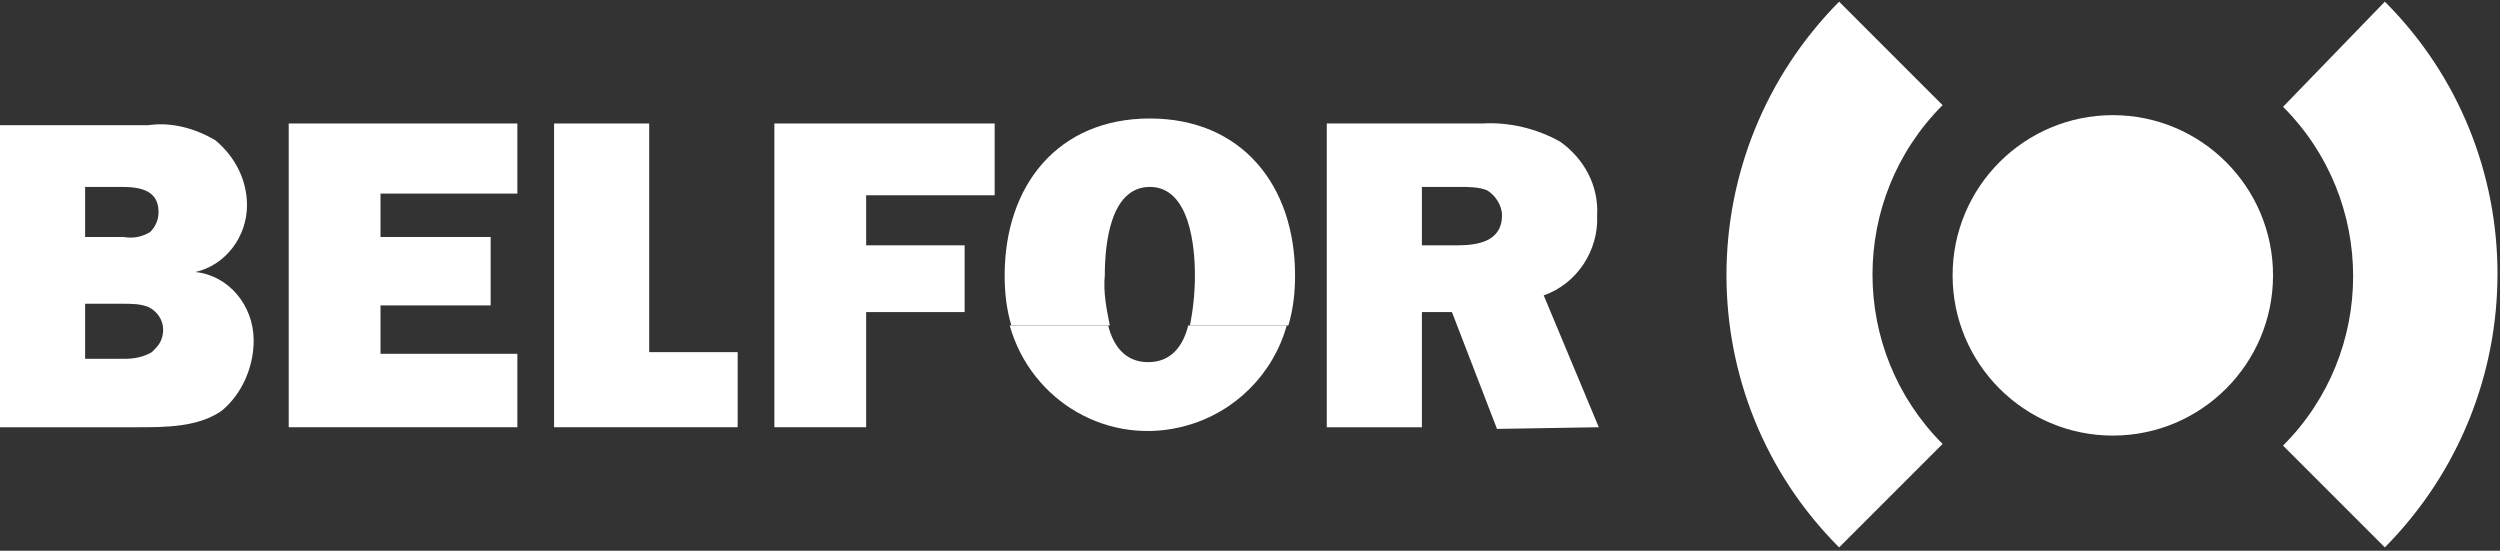 <?xml version="1.0" encoding="utf-8"?>
<!-- Generator: Adobe Illustrator 26.0.3, SVG Export Plug-In . SVG Version: 6.00 Build 0)  -->
<svg version="1.1" id="Ebene_1" xmlns="http://www.w3.org/2000/svg" xmlns:xlink="http://www.w3.org/1999/xlink" x="0px" y="0px"
	 viewBox="0 0 149.8 33" style="enable-background:new 0 0 149.8 33;" xml:space="preserve">
<rect x="0" y="0" width="149.8" height="33" fill="#333333" stroke="none"/>
<style type="text/css">
	.st0{clip-path:url(#SVGID_00000000906432759009240760000017365128847285580215_);}
	.st1{fill:#FFFFFF;}
	.st2{clip-path:url(#SVGID_00000169551320423608285070000006127240783674226106_);}
	.st3{fill:none;}
</style>
<g>
	<g>
		<defs>
			<rect id="SVGID_1_" y="0" width="149.8" height="33"/>
		</defs>
		<clipPath id="SVGID_00000011026755891372299310000016829999509666306201_">
			<use xlink:href="#SVGID_1_"  style="overflow:visible;"/>
		</clipPath>
		<g style="clip-path:url(#SVGID_00000011026755891372299310000016829999509666306201_);">
			<path class="st1" d="M5.1,14.3v-3.1h2.2c1.1,0,2.2,0.2,2.2,1.5c0,0.5-0.2,0.9-0.5,1.2c-0.5,0.3-1,0.4-1.6,0.3H5.1z M5.1,21.5
				v-3.3h2.2c0.6,0,1.1,0,1.6,0.2c0.8,0.4,1.1,1.3,0.7,2.1c-0.1,0.2-0.3,0.4-0.5,0.6c-0.5,0.3-1.1,0.4-1.6,0.4H5.1z M0,25.6h8.3
				c1.6,0,3.6,0,5-1c1.2-1,1.9-2.6,1.9-4.2c0-2.1-1.5-3.9-3.5-4.1v0c1.8-0.4,3.1-2.1,3.1-4c0-1.5-0.7-2.9-1.9-3.9
				c-1.2-0.7-2.6-1.1-4-0.9H0V25.6z"/>
		</g>
	</g>
	<polygon class="st1" points="31,21.2 22.8,21.2 22.8,18.3 29.4,18.3 29.4,14.2 22.8,14.2 22.8,11.6 31,11.6 31,7.4 17.3,7.4 
		17.3,25.6 31,25.6 	"/>
	<polygon class="st1" points="44.2,21.1 38.9,21.1 38.9,7.4 33.2,7.4 33.2,25.6 44.2,25.6 	"/>
	<polygon class="st1" points="57.8,18.7 57.8,14.7 51.9,14.7 51.9,11.7 59.6,11.7 59.6,7.4 46.4,7.4 46.4,25.6 51.9,25.6 51.9,18.7 
			"/>
	<g>
		<defs>
			<rect id="SVGID_00000044879179231844680690000018363518265340673415_" y="0" width="149.8" height="33"/>
		</defs>
		<clipPath id="SVGID_00000127038743993634113220000003818191590376850363_">
			<use xlink:href="#SVGID_00000044879179231844680690000018363518265340673415_"  style="overflow:visible;"/>
		</clipPath>
		<g style="clip-path:url(#SVGID_00000127038743993634113220000003818191590376850363_);">
			<path class="st1" d="M60.5,19.5c1.3,4.6,6,7.3,10.6,6c2.9-0.8,5.2-3.1,6-6h-5.9c-0.3,1.2-1,2.2-2.4,2.2s-2.1-1-2.4-2.2H60.5z"/>
			<path class="st1" d="M66.5,19.5c-0.2-1-0.4-2-0.3-3c0-1.8,0.3-5.3,2.7-5.3s2.7,3.6,2.7,5.3c0,1-0.1,2-0.3,3h5.9
				c0.3-1,0.4-2,0.4-3c0-5.4-3.2-9.4-8.7-9.4s-8.7,4-8.7,9.4c0,1,0.1,2,0.4,3H66.5z"/>
			<path class="st1" d="M85.2,14.7v-3.5h2.3c0.5,0,1.1,0,1.6,0.2c0.5,0.3,0.9,0.9,0.9,1.5c0,1.6-1.5,1.8-2.7,1.8L85.2,14.7z
				 M95.8,25.6l-3.3-7.9c2-0.7,3.3-2.7,3.2-4.8c0.1-1.8-0.8-3.4-2.2-4.4c-1.4-0.8-3.1-1.2-4.7-1.1h-9.3v18.2h5.7v-6.9H87l2.7,7
				L95.8,25.6z"/>
			<path class="st1" d="M117,16.5c0-5.3,4.3-9.6,9.6-9.6c5.3,0,9.6,4.3,9.6,9.6s-4.3,9.6-9.6,9.6l0,0C121.3,26.1,117,21.8,117,16.5"
				/>
			<path class="st1" d="M110.2,32.8c-9-9-9-23.6,0-32.7c0,0,0,0,0,0l6.2,6.2c-5.6,5.6-5.6,14.7,0,20.3c0,0,0,0,0,0L110.2,32.8z"/>
			<path class="st3" d="M110.2,32.9c-9.1-8.9-9.2-23.5-0.3-32.6c0.1-0.1,0.2-0.2,0.3-0.3l6.3,6.2c-5.7,5.5-5.8,14.6-0.2,20.3
				c0.1,0.1,0.1,0.1,0.2,0.2L110.2,32.9z"/>
			<path class="st1" d="M142.9,0.1c9,9,9,23.6,0,32.7c0,0,0,0,0,0l-6.1-6.1c5.6-5.6,5.6-14.7,0-20.3L142.9,0.1z"/>
			<path class="st3" d="M142.9,0c9.1,8.9,9.2,23.6,0.3,32.7c-0.1,0.1-0.2,0.2-0.3,0.3l-6.3-6.2c5.7-5.6,5.7-14.7,0.1-20.4
				c0,0-0.1-0.1-0.1-0.1L142.9,0z"/>
		</g>
	</g>
</g>
</svg>
